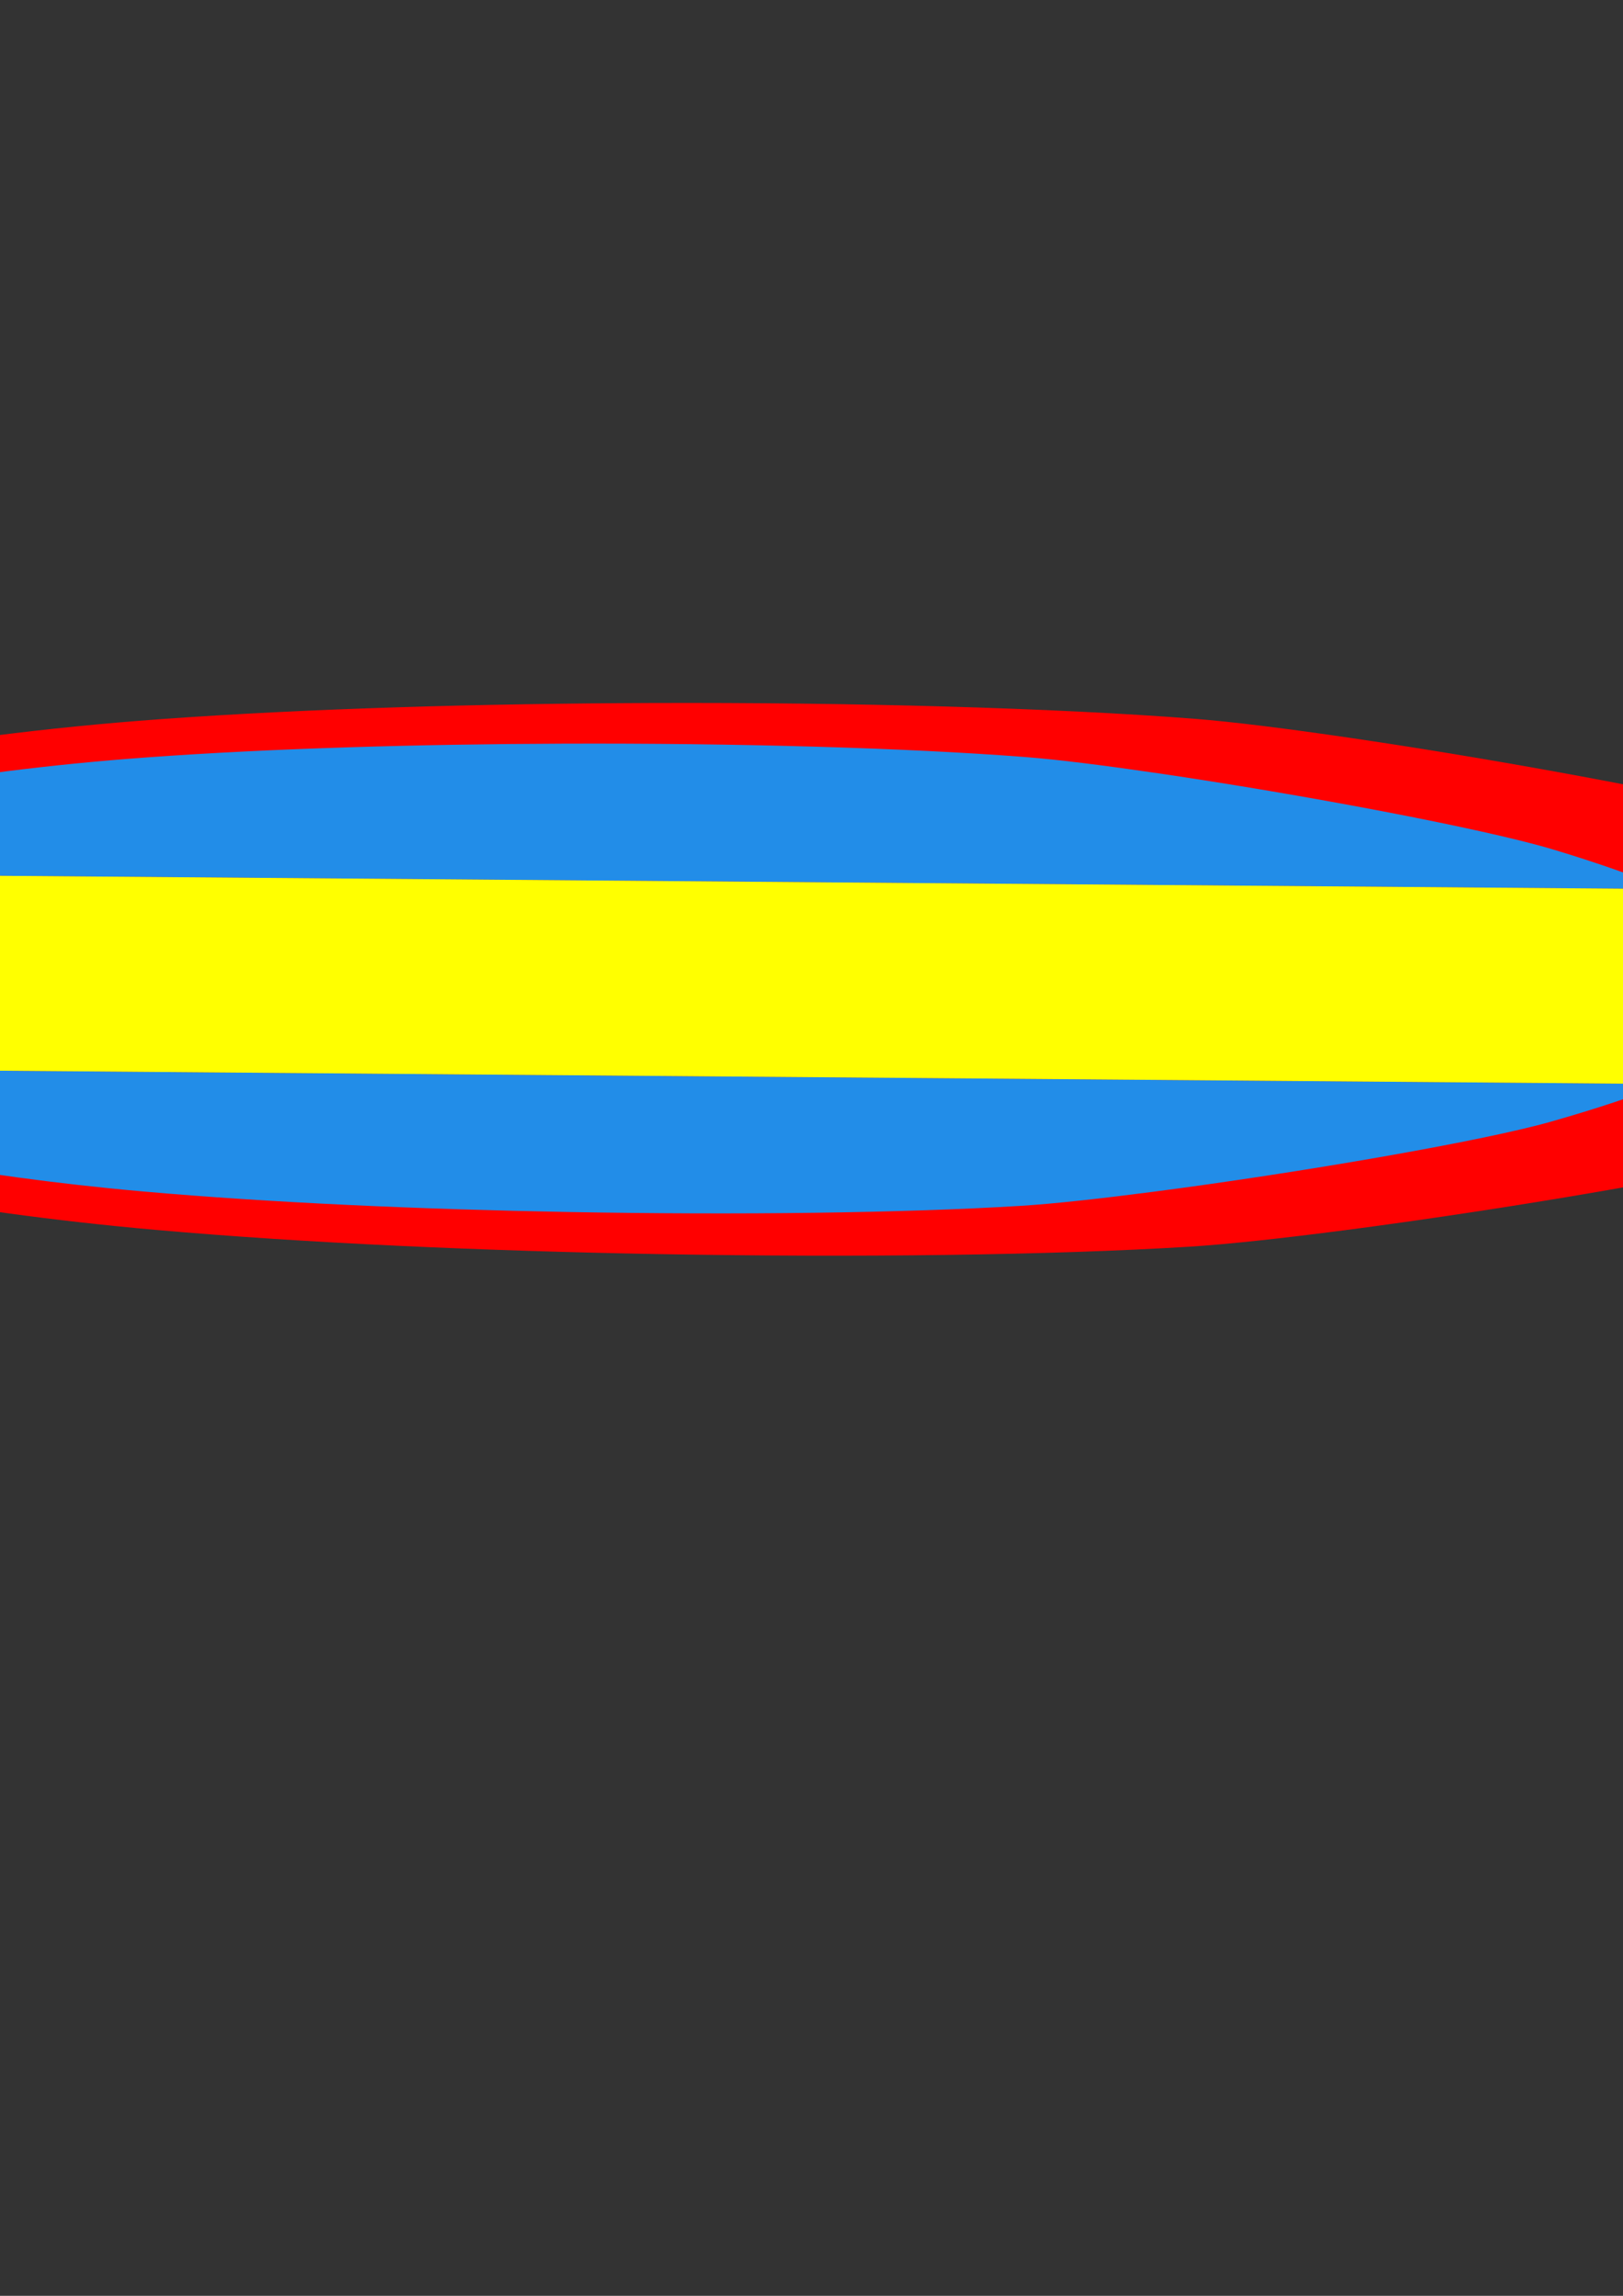 <?xml version="1.0"?><svg width="744.094" height="1052.36" xmlns="http://www.w3.org/2000/svg">
 <rect width="100%" height="100%" fill="#333333" stroke="none"/>
 <title>Surf Board</title>
 <defs>
  <pattern height="255.621" width="263.158" patternTransform="translate(-23.679 0.944)" patternUnits="userSpaceOnUse" id="pattern2124">
   <path d="m120.411,131.577c3.969,5.468 -5.412,8.047 -9.087,6.596c-9.959,-3.932 -9.517,-17.419 -4.104,-24.77c9.685,-13.149 29.189,-11.771 40.453,-1.612c16.53,14.909 14.12,41.127 -0.88,56.134c-19.991,20.003 -53.128,16.511 -71.817,-3.37c-23.518,-25.02 -18.924,-65.159 5.862,-87.5c30.02,-27.058 77.206,-21.351 103.182,8.354c30.612,35.006 23.785,89.264 -10.846,118.865c-39.982,34.174 -101.329,26.224 -134.547,-13.338c-37.745,-44.952 -28.668,-113.398 15.829,-150.229c49.919,-41.319 125.472,-31.114 165.912,18.32c44.896,54.883 33.562,137.548 -20.812,181.595" fill="none" id="path2126"/>
  </pattern>
 </defs>
 <g>
  <title>Layer 1</title>
  <g id="layer1">
   <g transform="matrix(-0.011 1.129 -1.258 -0.01 922.531 -43.846)" id="g2369">
    <path d="m480.012,902.144l7.844,0c0,0 32.417,-53 50.062,-176.688c2.374,-16.642 4.495,-34.469 6.219,-53.718c4.894,-54.654 7.465,-119.492 8.188,-182.657c0.835,-73.023 -0.827,-143.792 -4.688,-193.718c-1.104,-14.277 -3.775,-34.548 -7.25,-57.094c-9.393,-60.948 -25.098,-139.619 -34.937,-169.78c-9.257,-28.375 -17.728,-48.383 -25.438,-63.251l0,896.906z" fill="#ff0000" id="path2344"/>
    <path d="m400.887,5.488c-7.717,14.86 -16.176,34.707 -25.406,63.001c-9.835,30.146 -25.534,108.752 -34.938,169.687c-3.485,22.582 -6.176,42.892 -7.281,57.188c-3.939,50.936 -5.584,123.569 -4.625,198.156c0.794,61.76 3.345,124.842 8.125,178.219c1.952,21.795 4.421,41.757 7.188,60.218c17.833,119.017 49.093,170.188 49.093,170.188l7.844,0l0,-896.656z" fill="#ff0000" id="path2342"/>
    <path d="m400.887,5.488l0,896.656l12.219,0l12.312,0l31.657,0l12.312,0l10.625,0l0,-896.906c-3.715,-7.164 -7.315,-13.521 -10.625,-18.312c-4.501,-6.517 -8.653,-11.269 -12.312,-14.344c-7.6,-6.386 -13.302,-6.657 -16.625,-5.813c-1.174,-0.297 -2.379,-0.564 -4.125,-0.375c-2.894,0.314 -6.587,1.736 -10.907,5.031c-3.635,2.773 -7.79,7.201 -12.312,13.406c-3.769,5.171 -7.908,12.355 -12.219,20.656z" fill="#ff8500" id="path2293"/>
    <path d="m480.012,872.425l0.719,0c0,0 27.564,-45.052 42.562,-150.187c2.018,-14.147 3.816,-29.326 5.282,-45.688c4.16,-46.456 6.354,-101.56 6.968,-155.25c0.711,-62.07 -0.687,-122.219 -3.968,-164.656c-0.939,-12.135 -3.235,-29.367 -6.188,-48.531c-7.984,-51.806 -21.324,-118.676 -29.687,-144.313c-5.546,-16.998 -10.779,-30.482 -15.688,-41.5l0,750.125z" fill="#228de8" id="path2349"/>
    <path d="m400.887,122.519c-4.917,11.017 -10.116,24.298 -15.656,41.281c-8.36,25.624 -21.695,92.455 -29.688,144.25c-2.962,19.195 -5.248,36.443 -6.187,48.594c-3.348,43.295 -4.753,105.038 -3.938,168.437c0.676,52.497 2.844,106.099 6.907,151.469c1.659,18.526 3.742,35.495 6.093,51.188c15.159,101.164 41.75,144.687 41.75,144.687l0.719,0l0,-749.906l0,0z" fill="#228de8" id="path2347"/>
    <path d="m400.887,122.519l0,749.906l16.313,0l10.468,0l26.907,0l10.468,0l14.969,0l0,-750.125c-5.413,-12.149 -10.431,-21.244 -14.969,-27.812c-3.826,-5.54 -7.358,-9.605 -10.468,-12.219c-6.46,-5.429 -11.3,-5.656 -14.125,-4.938c-0.998,-0.252 -2.016,-0.473 -3.5,-0.312c-2.46,0.266 -5.61,1.48 -9.282,4.281c-3.09,2.357 -6.625,6.132 -10.468,11.406c-4.889,6.708 -10.377,16.513 -16.313,29.812z" fill="#ffff00" id="path2335"/>
   </g>
  </g>
 </g>
</svg>